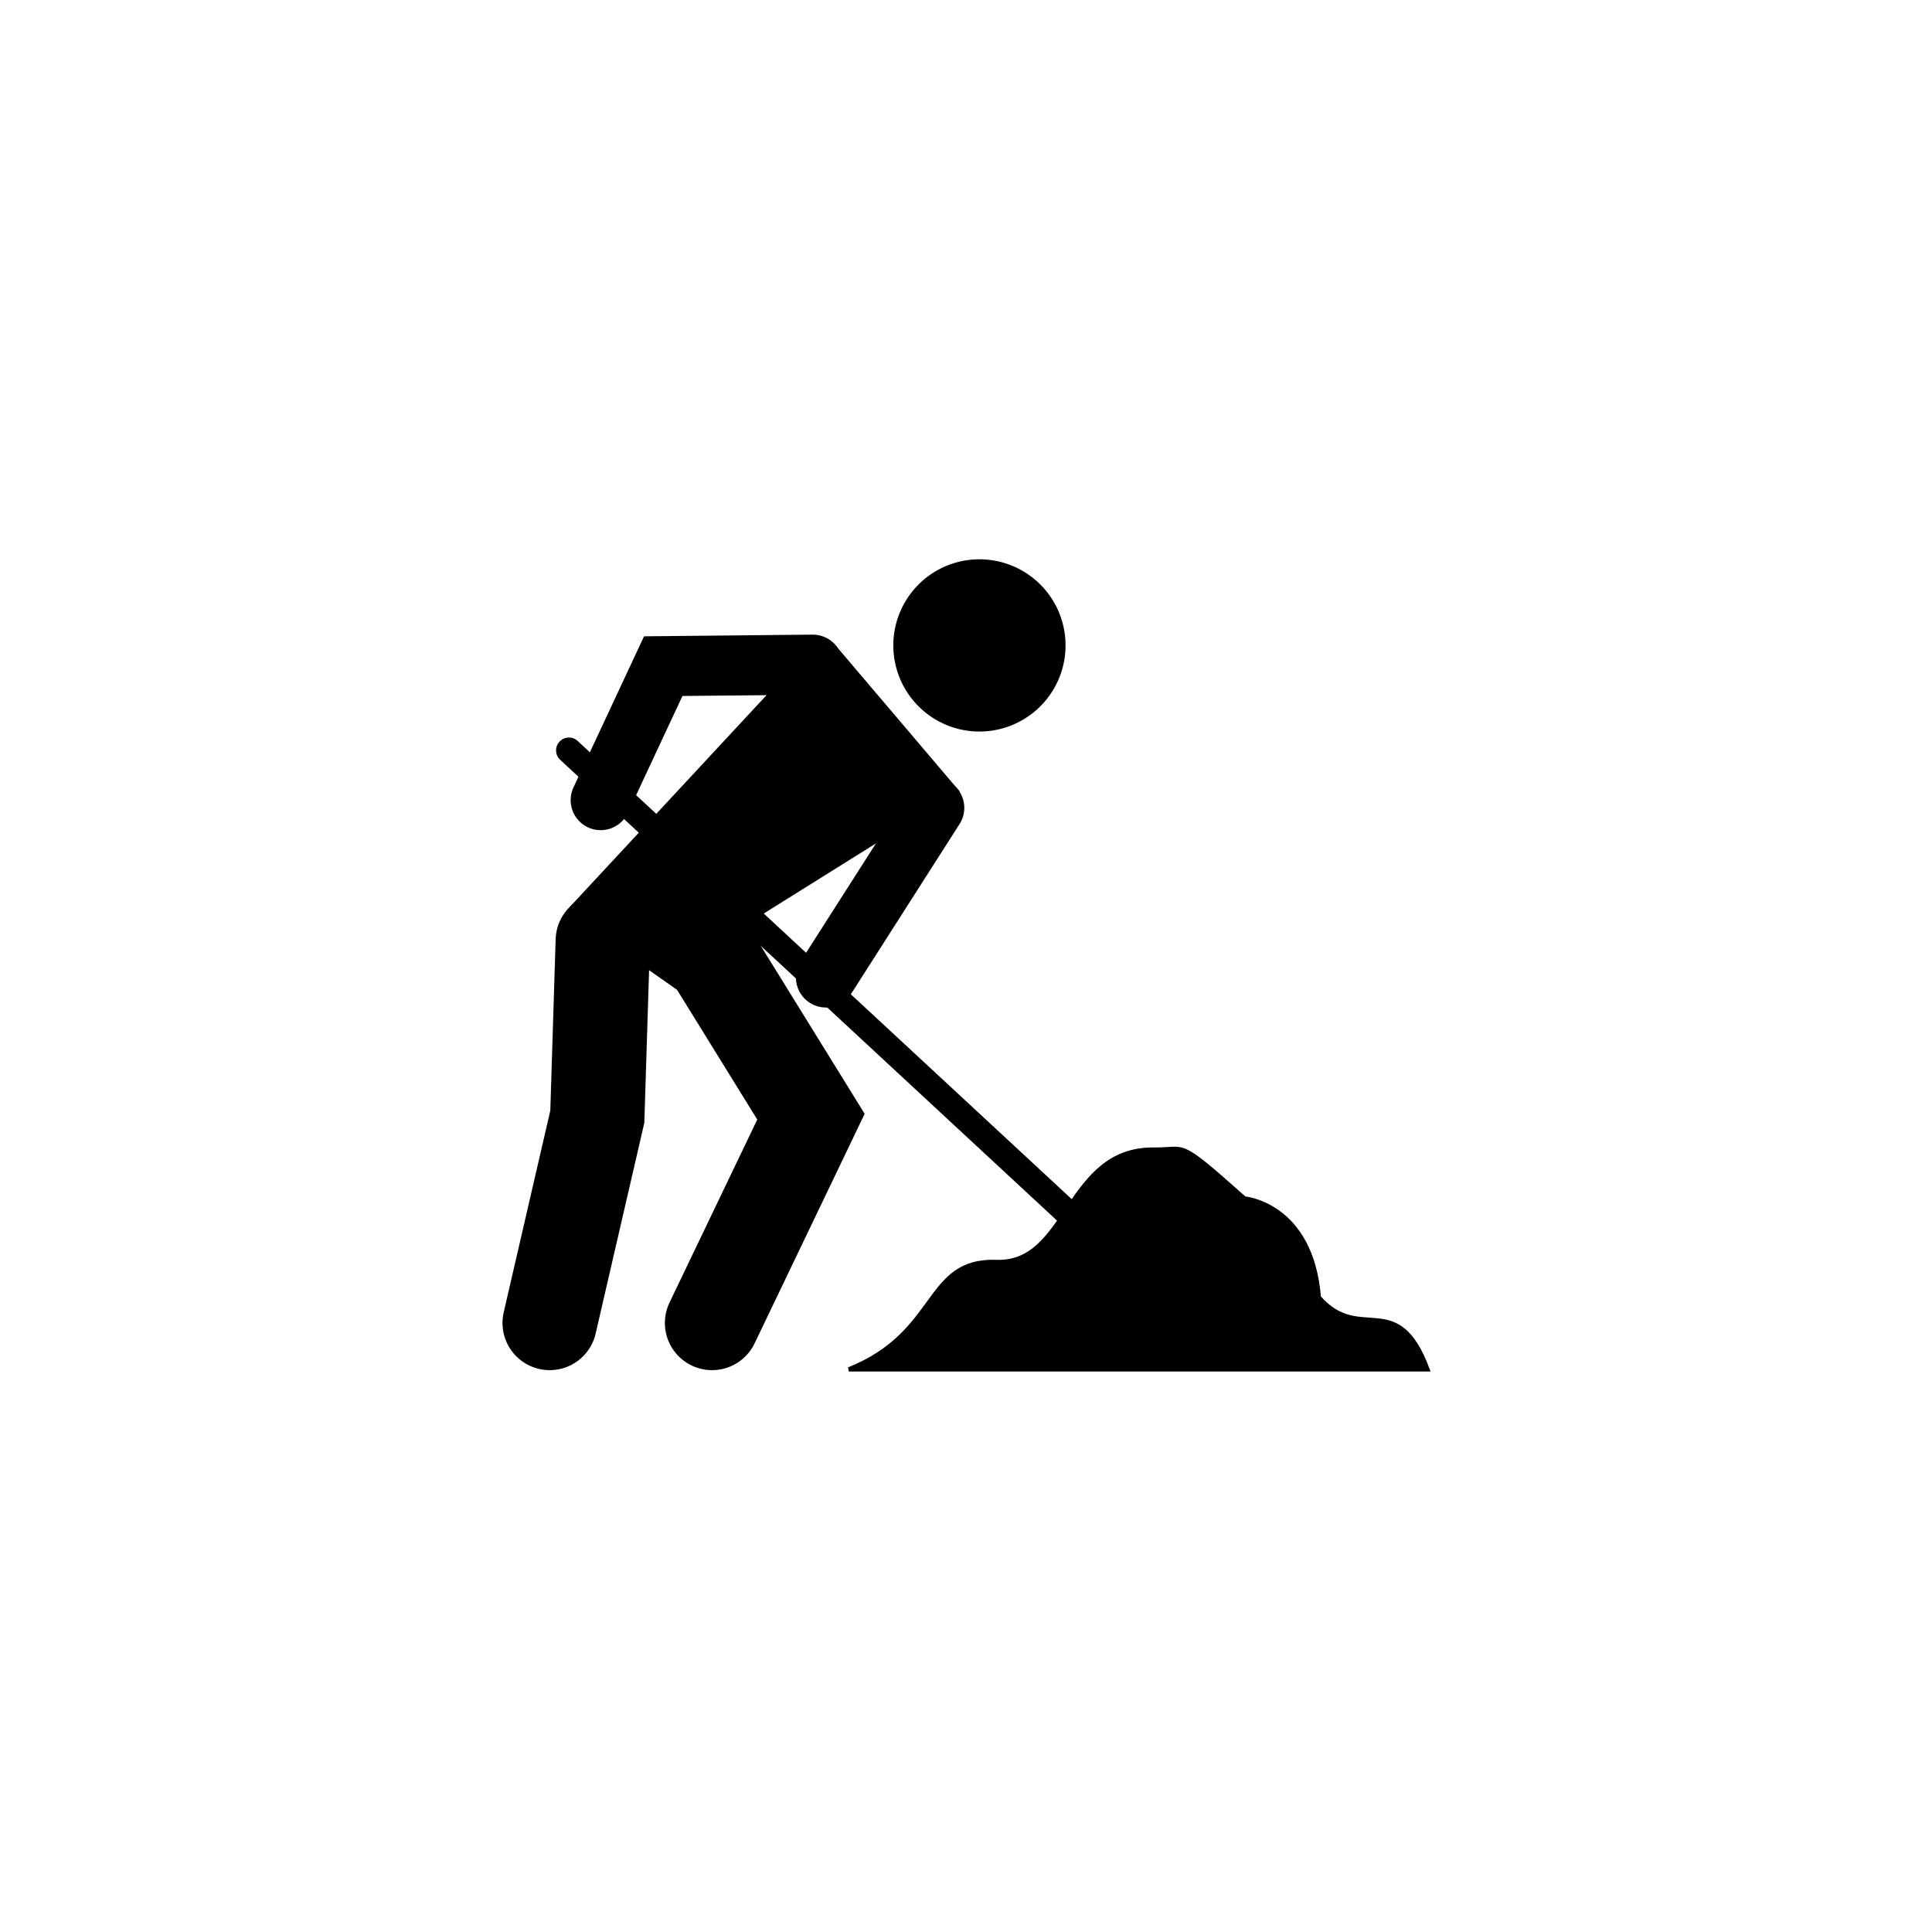<svg xmlns="http://www.w3.org/2000/svg" viewBox="0 0 200 200"><g transform="matrix(.444 0 0 .444-55.83-34.43)" stroke="#000"><path d="m323.64 396.82h134.93c-7.12-19.07-15.71-5.79-25.34-16.79-1.74-21.77-17.36-23.06-17.36-23.06-15.94-14.23-13.36-11.28-21.06-11.39-20.5-.28-19.88 26.8-36.72 26.19-16.8-.57-13.1 16.51-34.45 25.05z" fill-rule="evenodd"/><g fill="none" stroke-linecap="round" stroke-width="22"><path d="m253.9 386l11.11-48.1 1.28-41.06"/><path d="m291.76 386l23.06-48.1-23.06-37.29-13.38-9.39"/></g><path d="m259.6 288.65l53.94-58.06s1.49-1.85 6.97-1.85l28.18 33.16-50.1 31.31-38.99-4.56z" fill-rule="evenodd"/><g stroke-linecap="round"><g fill="none"><g stroke-width="14"><path d="m315.25 232.51l-34.87.35-14.59 31.24"/><path d="m318.31 305.45l25.26-39.55"/></g><path d="m258.39 252.5l118.48 109.88" stroke-width="6"/></g><path d="m385.696 216.354a17.079 17.079 0 0 1 -17.079 17.079 17.079 17.079 0 0 1 -17.079 -17.079 17.079 17.079 0 0 1 17.079 -17.079 17.079 17.079 0 0 1 17.079 17.079z" transform="translate(-14.517 11.671)" stroke-linejoin="round" stroke-width="6"/></g></g></svg>